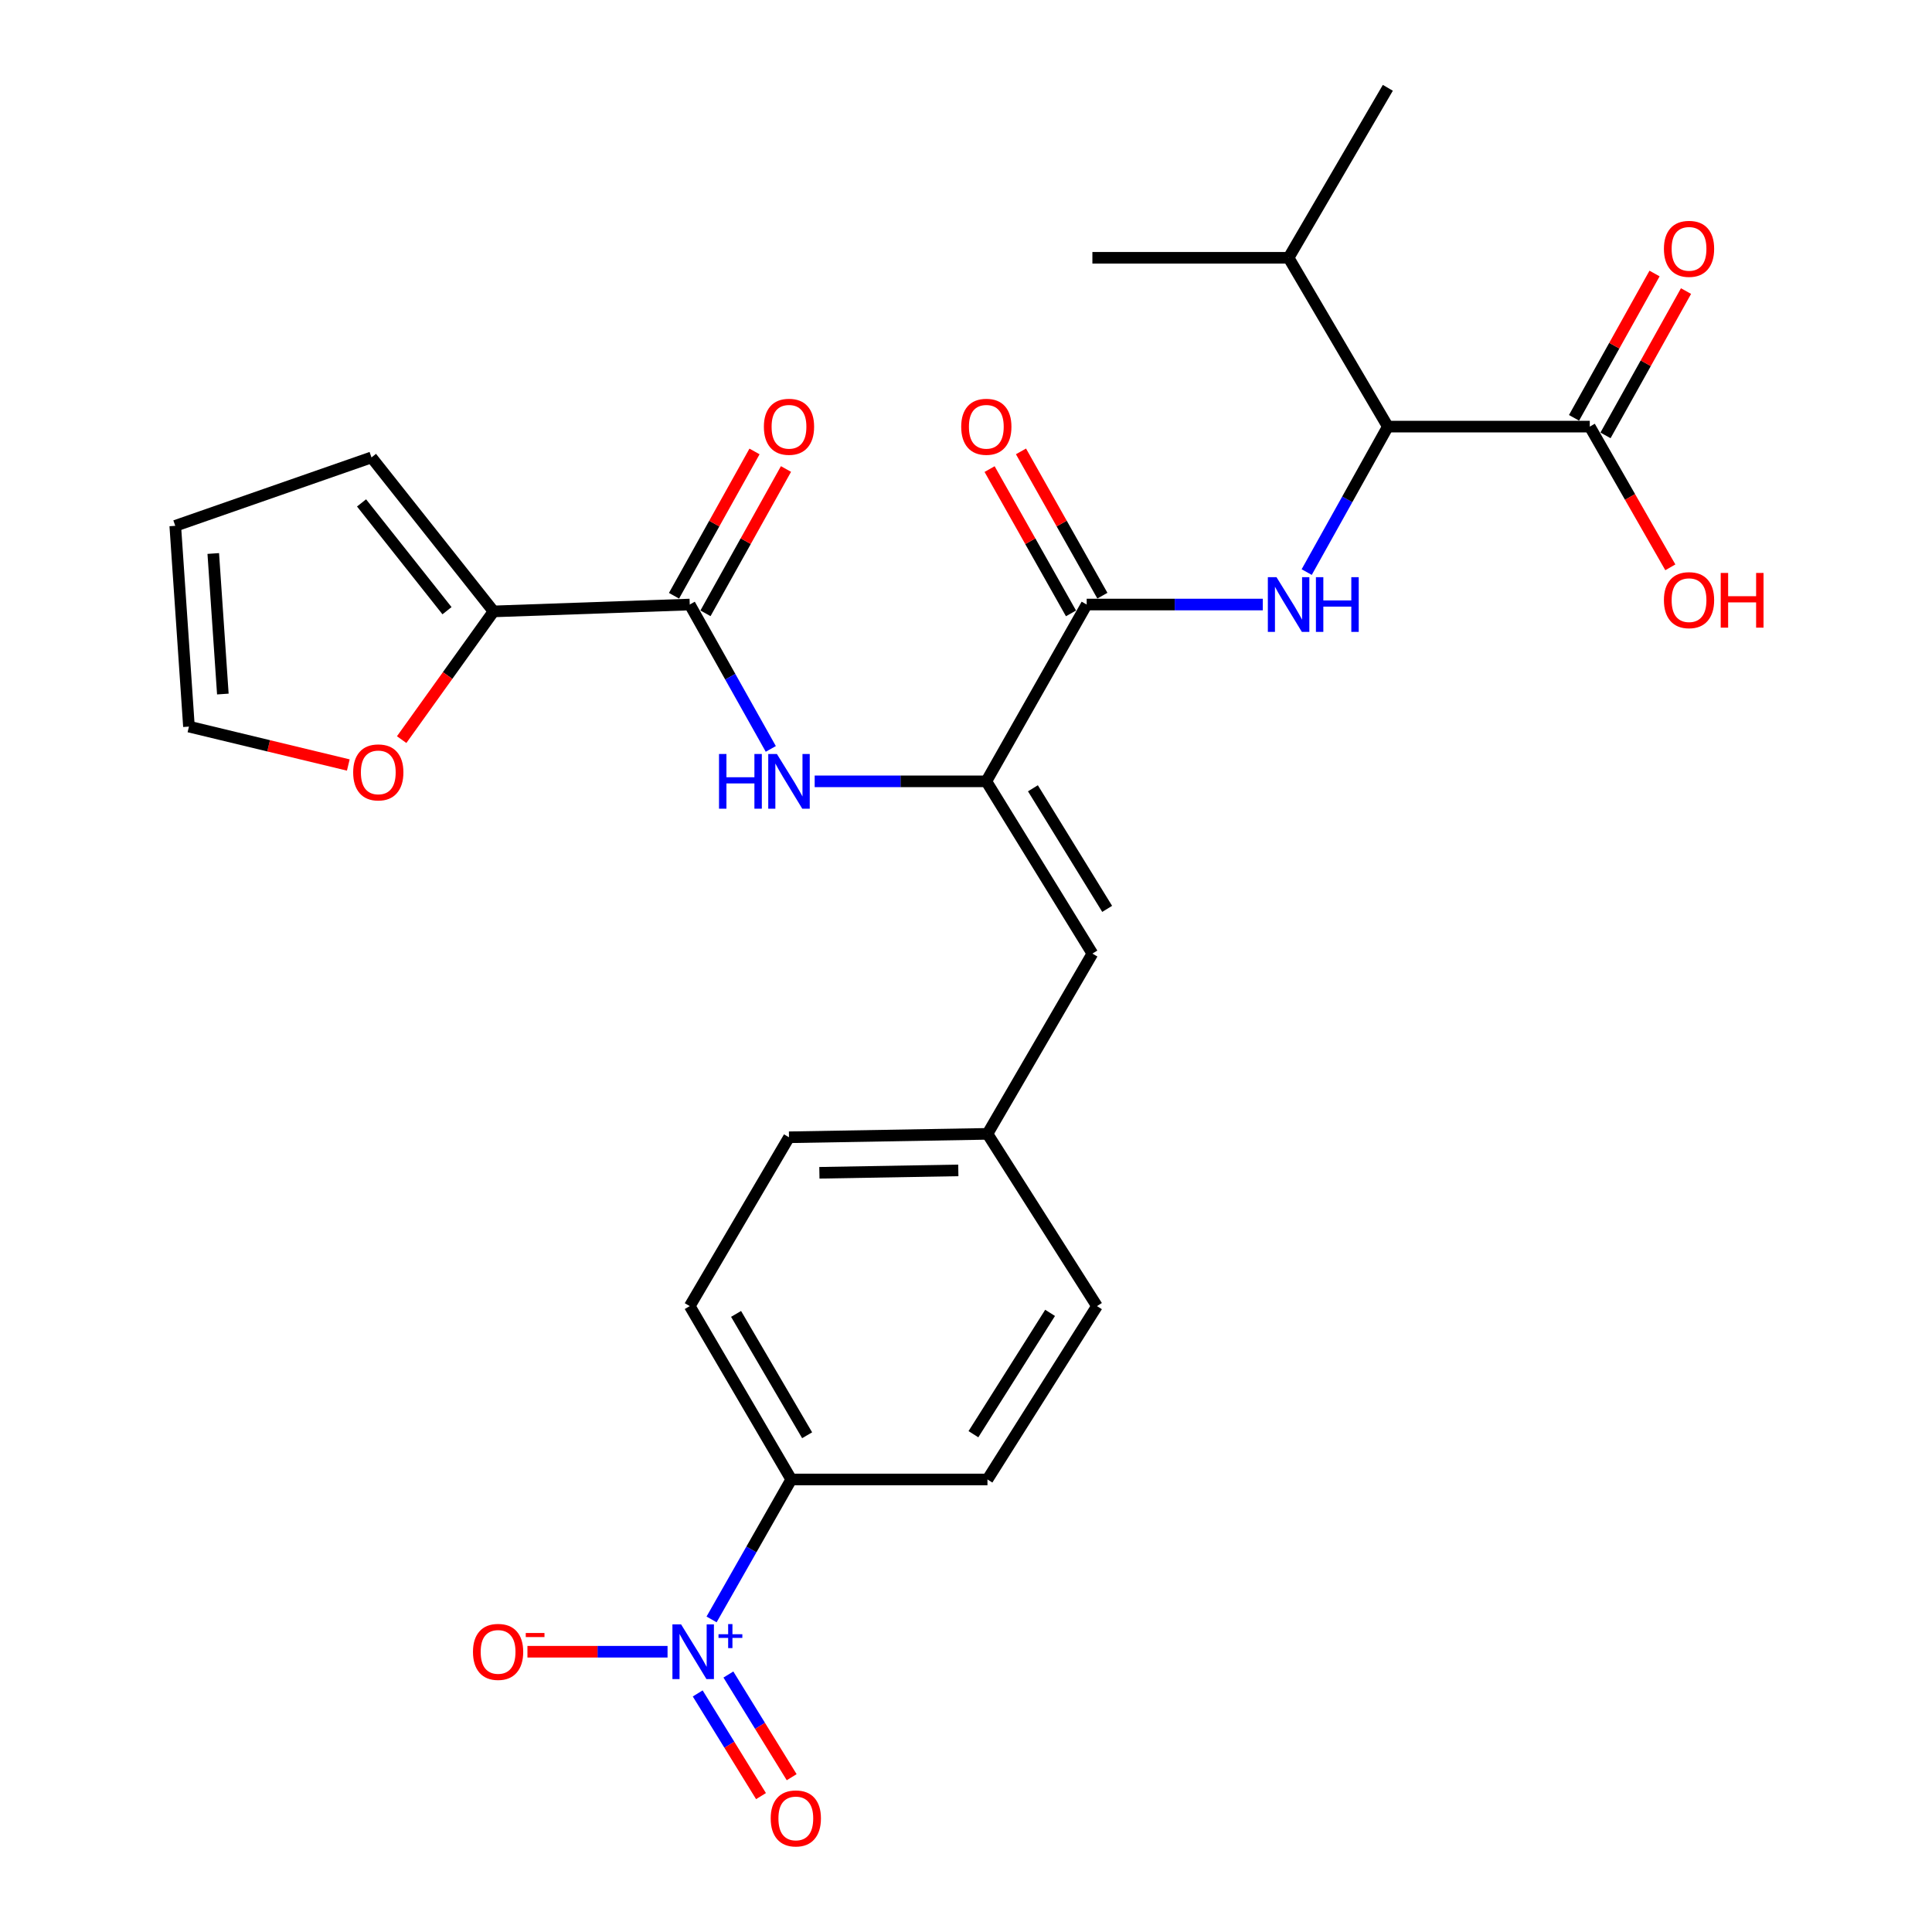 <?xml version='1.0' encoding='iso-8859-1'?>
<svg version='1.1' baseProfile='full'
              xmlns='http://www.w3.org/2000/svg'
                      xmlns:rdkit='http://www.rdkit.org/xml'
                      xmlns:xlink='http://www.w3.org/1999/xlink'
                  xml:space='preserve'
width='1000px' height='1000px' viewBox='0 0 1000 1000'>
<!-- END OF HEADER -->
<rect style='opacity:1.0;fill:#FFFFFF;stroke:none' width='1000' height='1000' x='0' y='0'> </rect>
<path class='bond-9' d='M 368.309,838.208 L 388.932,801.989' style='fill:none;fill-rule:evenodd;stroke:#0000FF;stroke-width:6px;stroke-linecap:butt;stroke-linejoin:miter;stroke-opacity:1' />
<path class='bond-9' d='M 388.932,801.989 L 409.554,765.771' style='fill:none;fill-rule:evenodd;stroke:#000000;stroke-width:6px;stroke-linecap:butt;stroke-linejoin:miter;stroke-opacity:1' />
<path class='bond-10' d='M 345.522,854.933 L 309.263,854.933' style='fill:none;fill-rule:evenodd;stroke:#0000FF;stroke-width:6px;stroke-linecap:butt;stroke-linejoin:miter;stroke-opacity:1' />
<path class='bond-10' d='M 309.263,854.933 L 273.004,854.933' style='fill:none;fill-rule:evenodd;stroke:#FF0000;stroke-width:6px;stroke-linecap:butt;stroke-linejoin:miter;stroke-opacity:1' />
<path class='bond-12' d='M 361.135,876.518 L 377.514,903.09' style='fill:none;fill-rule:evenodd;stroke:#0000FF;stroke-width:6px;stroke-linecap:butt;stroke-linejoin:miter;stroke-opacity:1' />
<path class='bond-12' d='M 377.514,903.09 L 393.892,929.663' style='fill:none;fill-rule:evenodd;stroke:#FF0000;stroke-width:6px;stroke-linecap:butt;stroke-linejoin:miter;stroke-opacity:1' />
<path class='bond-12' d='M 377.014,866.73 L 393.393,893.303' style='fill:none;fill-rule:evenodd;stroke:#0000FF;stroke-width:6px;stroke-linecap:butt;stroke-linejoin:miter;stroke-opacity:1' />
<path class='bond-12' d='M 393.393,893.303 L 409.771,919.875' style='fill:none;fill-rule:evenodd;stroke:#FF0000;stroke-width:6px;stroke-linecap:butt;stroke-linejoin:miter;stroke-opacity:1' />
<path class='bond-0' d='M 510.518,404.421 L 565.42,493.583' style='fill:none;fill-rule:evenodd;stroke:#000000;stroke-width:6px;stroke-linecap:butt;stroke-linejoin:miter;stroke-opacity:1' />
<path class='bond-0' d='M 534.637,408.015 L 573.068,470.428' style='fill:none;fill-rule:evenodd;stroke:#000000;stroke-width:6px;stroke-linecap:butt;stroke-linejoin:miter;stroke-opacity:1' />
<path class='bond-1' d='M 510.518,404.421 L 562.467,312.907' style='fill:none;fill-rule:evenodd;stroke:#000000;stroke-width:6px;stroke-linecap:butt;stroke-linejoin:miter;stroke-opacity:1' />
<path class='bond-4' d='M 510.518,404.421 L 466.097,404.421' style='fill:none;fill-rule:evenodd;stroke:#000000;stroke-width:6px;stroke-linecap:butt;stroke-linejoin:miter;stroke-opacity:1' />
<path class='bond-4' d='M 466.097,404.421 L 421.676,404.421' style='fill:none;fill-rule:evenodd;stroke:#0000FF;stroke-width:6px;stroke-linecap:butt;stroke-linejoin:miter;stroke-opacity:1' />
<path class='bond-2' d='M 562.467,312.907 L 608.045,312.907' style='fill:none;fill-rule:evenodd;stroke:#000000;stroke-width:6px;stroke-linecap:butt;stroke-linejoin:miter;stroke-opacity:1' />
<path class='bond-2' d='M 608.045,312.907 L 653.623,312.907' style='fill:none;fill-rule:evenodd;stroke:#0000FF;stroke-width:6px;stroke-linecap:butt;stroke-linejoin:miter;stroke-opacity:1' />
<path class='bond-13' d='M 570.59,308.325 L 549.524,270.98' style='fill:none;fill-rule:evenodd;stroke:#000000;stroke-width:6px;stroke-linecap:butt;stroke-linejoin:miter;stroke-opacity:1' />
<path class='bond-13' d='M 549.524,270.98 L 528.458,233.635' style='fill:none;fill-rule:evenodd;stroke:#FF0000;stroke-width:6px;stroke-linecap:butt;stroke-linejoin:miter;stroke-opacity:1' />
<path class='bond-13' d='M 554.344,317.49 L 533.278,280.144' style='fill:none;fill-rule:evenodd;stroke:#000000;stroke-width:6px;stroke-linecap:butt;stroke-linejoin:miter;stroke-opacity:1' />
<path class='bond-13' d='M 533.278,280.144 L 512.212,242.799' style='fill:none;fill-rule:evenodd;stroke:#FF0000;stroke-width:6px;stroke-linecap:butt;stroke-linejoin:miter;stroke-opacity:1' />
<path class='bond-6' d='M 676.344,296.111 L 697.344,258.462' style='fill:none;fill-rule:evenodd;stroke:#0000FF;stroke-width:6px;stroke-linecap:butt;stroke-linejoin:miter;stroke-opacity:1' />
<path class='bond-6' d='M 697.344,258.462 L 718.344,220.813' style='fill:none;fill-rule:evenodd;stroke:#000000;stroke-width:6px;stroke-linecap:butt;stroke-linejoin:miter;stroke-opacity:1' />
<path class='bond-3' d='M 357.014,312.907 L 377.988,350.273' style='fill:none;fill-rule:evenodd;stroke:#000000;stroke-width:6px;stroke-linecap:butt;stroke-linejoin:miter;stroke-opacity:1' />
<path class='bond-3' d='M 377.988,350.273 L 398.962,387.638' style='fill:none;fill-rule:evenodd;stroke:#0000FF;stroke-width:6px;stroke-linecap:butt;stroke-linejoin:miter;stroke-opacity:1' />
<path class='bond-5' d='M 357.014,312.907 L 255.459,316.462' style='fill:none;fill-rule:evenodd;stroke:#000000;stroke-width:6px;stroke-linecap:butt;stroke-linejoin:miter;stroke-opacity:1' />
<path class='bond-14' d='M 365.159,317.451 L 385.992,280.102' style='fill:none;fill-rule:evenodd;stroke:#000000;stroke-width:6px;stroke-linecap:butt;stroke-linejoin:miter;stroke-opacity:1' />
<path class='bond-14' d='M 385.992,280.102 L 406.824,242.753' style='fill:none;fill-rule:evenodd;stroke:#FF0000;stroke-width:6px;stroke-linecap:butt;stroke-linejoin:miter;stroke-opacity:1' />
<path class='bond-14' d='M 348.869,308.364 L 369.702,271.015' style='fill:none;fill-rule:evenodd;stroke:#000000;stroke-width:6px;stroke-linecap:butt;stroke-linejoin:miter;stroke-opacity:1' />
<path class='bond-14' d='M 369.702,271.015 L 390.534,233.667' style='fill:none;fill-rule:evenodd;stroke:#FF0000;stroke-width:6px;stroke-linecap:butt;stroke-linejoin:miter;stroke-opacity:1' />
<path class='bond-11' d='M 255.459,316.462 L 231.679,349.644' style='fill:none;fill-rule:evenodd;stroke:#000000;stroke-width:6px;stroke-linecap:butt;stroke-linejoin:miter;stroke-opacity:1' />
<path class='bond-11' d='M 231.679,349.644 L 207.898,382.826' style='fill:none;fill-rule:evenodd;stroke:#FF0000;stroke-width:6px;stroke-linecap:butt;stroke-linejoin:miter;stroke-opacity:1' />
<path class='bond-15' d='M 255.459,316.462 L 192.277,236.762' style='fill:none;fill-rule:evenodd;stroke:#000000;stroke-width:6px;stroke-linecap:butt;stroke-linejoin:miter;stroke-opacity:1' />
<path class='bond-15' d='M 231.365,316.095 L 187.137,260.304' style='fill:none;fill-rule:evenodd;stroke:#000000;stroke-width:6px;stroke-linecap:butt;stroke-linejoin:miter;stroke-opacity:1' />
<path class='bond-8' d='M 718.344,220.813 L 822.863,220.813' style='fill:none;fill-rule:evenodd;stroke:#000000;stroke-width:6px;stroke-linecap:butt;stroke-linejoin:miter;stroke-opacity:1' />
<path class='bond-22' d='M 718.344,220.813 L 666.975,133.435' style='fill:none;fill-rule:evenodd;stroke:#000000;stroke-width:6px;stroke-linecap:butt;stroke-linejoin:miter;stroke-opacity:1' />
<path class='bond-7' d='M 565.42,493.583 L 511.109,586.879' style='fill:none;fill-rule:evenodd;stroke:#000000;stroke-width:6px;stroke-linecap:butt;stroke-linejoin:miter;stroke-opacity:1' />
<path class='bond-16' d='M 831.007,225.357 L 851.844,188.009' style='fill:none;fill-rule:evenodd;stroke:#000000;stroke-width:6px;stroke-linecap:butt;stroke-linejoin:miter;stroke-opacity:1' />
<path class='bond-16' d='M 851.844,188.009 L 872.681,150.66' style='fill:none;fill-rule:evenodd;stroke:#FF0000;stroke-width:6px;stroke-linecap:butt;stroke-linejoin:miter;stroke-opacity:1' />
<path class='bond-16' d='M 814.718,216.27 L 835.555,178.921' style='fill:none;fill-rule:evenodd;stroke:#000000;stroke-width:6px;stroke-linecap:butt;stroke-linejoin:miter;stroke-opacity:1' />
<path class='bond-16' d='M 835.555,178.921 L 856.391,141.572' style='fill:none;fill-rule:evenodd;stroke:#FF0000;stroke-width:6px;stroke-linecap:butt;stroke-linejoin:miter;stroke-opacity:1' />
<path class='bond-23' d='M 822.863,220.813 L 843.713,257.232' style='fill:none;fill-rule:evenodd;stroke:#000000;stroke-width:6px;stroke-linecap:butt;stroke-linejoin:miter;stroke-opacity:1' />
<path class='bond-23' d='M 843.713,257.232 L 864.563,293.65' style='fill:none;fill-rule:evenodd;stroke:#FF0000;stroke-width:6px;stroke-linecap:butt;stroke-linejoin:miter;stroke-opacity:1' />
<path class='bond-20' d='M 409.554,765.771 L 357.014,676.04' style='fill:none;fill-rule:evenodd;stroke:#000000;stroke-width:6px;stroke-linecap:butt;stroke-linejoin:miter;stroke-opacity:1' />
<path class='bond-20' d='M 417.769,742.887 L 380.992,680.075' style='fill:none;fill-rule:evenodd;stroke:#000000;stroke-width:6px;stroke-linecap:butt;stroke-linejoin:miter;stroke-opacity:1' />
<path class='bond-21' d='M 409.554,765.771 L 511.109,765.771' style='fill:none;fill-rule:evenodd;stroke:#000000;stroke-width:6px;stroke-linecap:butt;stroke-linejoin:miter;stroke-opacity:1' />
<path class='bond-17' d='M 180.28,395.966 L 139.04,386.028' style='fill:none;fill-rule:evenodd;stroke:#FF0000;stroke-width:6px;stroke-linecap:butt;stroke-linejoin:miter;stroke-opacity:1' />
<path class='bond-17' d='M 139.04,386.028 L 97.8,376.089' style='fill:none;fill-rule:evenodd;stroke:#000000;stroke-width:6px;stroke-linecap:butt;stroke-linejoin:miter;stroke-opacity:1' />
<path class='bond-18' d='M 192.277,236.762 L 90.712,272.171' style='fill:none;fill-rule:evenodd;stroke:#000000;stroke-width:6px;stroke-linecap:butt;stroke-linejoin:miter;stroke-opacity:1' />
<path class='bond-29' d='M 97.8,376.089 L 90.712,272.171' style='fill:none;fill-rule:evenodd;stroke:#000000;stroke-width:6px;stroke-linecap:butt;stroke-linejoin:miter;stroke-opacity:1' />
<path class='bond-29' d='M 115.346,359.232 L 110.385,286.49' style='fill:none;fill-rule:evenodd;stroke:#000000;stroke-width:6px;stroke-linecap:butt;stroke-linejoin:miter;stroke-opacity:1' />
<path class='bond-19' d='M 511.109,586.879 L 567.793,676.04' style='fill:none;fill-rule:evenodd;stroke:#000000;stroke-width:6px;stroke-linecap:butt;stroke-linejoin:miter;stroke-opacity:1' />
<path class='bond-28' d='M 511.109,586.879 L 408.383,588.651' style='fill:none;fill-rule:evenodd;stroke:#000000;stroke-width:6px;stroke-linecap:butt;stroke-linejoin:miter;stroke-opacity:1' />
<path class='bond-28' d='M 496.022,605.795 L 424.113,607.035' style='fill:none;fill-rule:evenodd;stroke:#000000;stroke-width:6px;stroke-linecap:butt;stroke-linejoin:miter;stroke-opacity:1' />
<path class='bond-25' d='M 357.014,676.04 L 408.383,588.651' style='fill:none;fill-rule:evenodd;stroke:#000000;stroke-width:6px;stroke-linecap:butt;stroke-linejoin:miter;stroke-opacity:1' />
<path class='bond-24' d='M 511.109,765.771 L 567.793,676.04' style='fill:none;fill-rule:evenodd;stroke:#000000;stroke-width:6px;stroke-linecap:butt;stroke-linejoin:miter;stroke-opacity:1' />
<path class='bond-24' d='M 503.842,742.349 L 543.521,679.538' style='fill:none;fill-rule:evenodd;stroke:#000000;stroke-width:6px;stroke-linecap:butt;stroke-linejoin:miter;stroke-opacity:1' />
<path class='bond-26' d='M 666.975,133.435 L 565.42,133.435' style='fill:none;fill-rule:evenodd;stroke:#000000;stroke-width:6px;stroke-linecap:butt;stroke-linejoin:miter;stroke-opacity:1' />
<path class='bond-27' d='M 666.975,133.435 L 718.344,45.455' style='fill:none;fill-rule:evenodd;stroke:#000000;stroke-width:6px;stroke-linecap:butt;stroke-linejoin:miter;stroke-opacity:1' />
<path  class='atom-0' d='M 352.526 840.773
L 361.806 855.773
Q 362.726 857.253, 364.206 859.933
Q 365.686 862.613, 365.766 862.773
L 365.766 840.773
L 369.526 840.773
L 369.526 869.093
L 365.646 869.093
L 355.686 852.693
Q 354.526 850.773, 353.286 848.573
Q 352.086 846.373, 351.726 845.693
L 351.726 869.093
L 348.046 869.093
L 348.046 840.773
L 352.526 840.773
' fill='#0000FF'/>
<path  class='atom-0' d='M 371.902 845.877
L 376.892 845.877
L 376.892 840.624
L 379.11 840.624
L 379.11 845.877
L 384.231 845.877
L 384.231 847.778
L 379.11 847.778
L 379.11 853.058
L 376.892 853.058
L 376.892 847.778
L 371.902 847.778
L 371.902 845.877
' fill='#0000FF'/>
<path  class='atom-3' d='M 660.715 298.747
L 669.995 313.747
Q 670.915 315.227, 672.395 317.907
Q 673.875 320.587, 673.955 320.747
L 673.955 298.747
L 677.715 298.747
L 677.715 327.067
L 673.835 327.067
L 663.875 310.667
Q 662.715 308.747, 661.475 306.547
Q 660.275 304.347, 659.915 303.667
L 659.915 327.067
L 656.235 327.067
L 656.235 298.747
L 660.715 298.747
' fill='#0000FF'/>
<path  class='atom-3' d='M 681.115 298.747
L 684.955 298.747
L 684.955 310.787
L 699.435 310.787
L 699.435 298.747
L 703.275 298.747
L 703.275 327.067
L 699.435 327.067
L 699.435 313.987
L 684.955 313.987
L 684.955 327.067
L 681.115 327.067
L 681.115 298.747
' fill='#0000FF'/>
<path  class='atom-5' d='M 372.163 390.261
L 376.003 390.261
L 376.003 402.301
L 390.483 402.301
L 390.483 390.261
L 394.323 390.261
L 394.323 418.581
L 390.483 418.581
L 390.483 405.501
L 376.003 405.501
L 376.003 418.581
L 372.163 418.581
L 372.163 390.261
' fill='#0000FF'/>
<path  class='atom-5' d='M 402.123 390.261
L 411.403 405.261
Q 412.323 406.741, 413.803 409.421
Q 415.283 412.101, 415.363 412.261
L 415.363 390.261
L 419.123 390.261
L 419.123 418.581
L 415.243 418.581
L 405.283 402.181
Q 404.123 400.261, 402.883 398.061
Q 401.683 395.861, 401.323 395.181
L 401.323 418.581
L 397.643 418.581
L 397.643 390.261
L 402.123 390.261
' fill='#0000FF'/>
<path  class='atom-11' d='M 244.811 855.013
Q 244.811 848.213, 248.171 844.413
Q 251.531 840.613, 257.811 840.613
Q 264.091 840.613, 267.451 844.413
Q 270.811 848.213, 270.811 855.013
Q 270.811 861.893, 267.411 865.813
Q 264.011 869.693, 257.811 869.693
Q 251.571 869.693, 248.171 865.813
Q 244.811 861.933, 244.811 855.013
M 257.811 866.493
Q 262.131 866.493, 264.451 863.613
Q 266.811 860.693, 266.811 855.013
Q 266.811 849.453, 264.451 846.653
Q 262.131 843.813, 257.811 843.813
Q 253.491 843.813, 251.131 846.613
Q 248.811 849.413, 248.811 855.013
Q 248.811 860.733, 251.131 863.613
Q 253.491 866.493, 257.811 866.493
' fill='#FF0000'/>
<path  class='atom-11' d='M 272.131 845.235
L 281.82 845.235
L 281.82 847.347
L 272.131 847.347
L 272.131 845.235
' fill='#FF0000'/>
<path  class='atom-12' d='M 182.801 399.786
Q 182.801 392.986, 186.161 389.186
Q 189.521 385.386, 195.801 385.386
Q 202.081 385.386, 205.441 389.186
Q 208.801 392.986, 208.801 399.786
Q 208.801 406.666, 205.401 410.586
Q 202.001 414.466, 195.801 414.466
Q 189.561 414.466, 186.161 410.586
Q 182.801 406.706, 182.801 399.786
M 195.801 411.266
Q 200.121 411.266, 202.441 408.386
Q 204.801 405.466, 204.801 399.786
Q 204.801 394.226, 202.441 391.426
Q 200.121 388.586, 195.801 388.586
Q 191.481 388.586, 189.121 391.386
Q 186.801 394.186, 186.801 399.786
Q 186.801 405.506, 189.121 408.386
Q 191.481 411.266, 195.801 411.266
' fill='#FF0000'/>
<path  class='atom-13' d='M 398.916 941.21
Q 398.916 934.41, 402.276 930.61
Q 405.636 926.81, 411.916 926.81
Q 418.196 926.81, 421.556 930.61
Q 424.916 934.41, 424.916 941.21
Q 424.916 948.09, 421.516 952.01
Q 418.116 955.89, 411.916 955.89
Q 405.676 955.89, 402.276 952.01
Q 398.916 948.13, 398.916 941.21
M 411.916 952.69
Q 416.236 952.69, 418.556 949.81
Q 420.916 946.89, 420.916 941.21
Q 420.916 935.65, 418.556 932.85
Q 416.236 930.01, 411.916 930.01
Q 407.596 930.01, 405.236 932.81
Q 402.916 935.61, 402.916 941.21
Q 402.916 946.93, 405.236 949.81
Q 407.596 952.69, 411.916 952.69
' fill='#FF0000'/>
<path  class='atom-14' d='M 497.518 220.893
Q 497.518 214.093, 500.878 210.293
Q 504.238 206.493, 510.518 206.493
Q 516.798 206.493, 520.158 210.293
Q 523.518 214.093, 523.518 220.893
Q 523.518 227.773, 520.118 231.693
Q 516.718 235.573, 510.518 235.573
Q 504.278 235.573, 500.878 231.693
Q 497.518 227.813, 497.518 220.893
M 510.518 232.373
Q 514.838 232.373, 517.158 229.493
Q 519.518 226.573, 519.518 220.893
Q 519.518 215.333, 517.158 212.533
Q 514.838 209.693, 510.518 209.693
Q 506.198 209.693, 503.838 212.493
Q 501.518 215.293, 501.518 220.893
Q 501.518 226.613, 503.838 229.493
Q 506.198 232.373, 510.518 232.373
' fill='#FF0000'/>
<path  class='atom-15' d='M 395.383 220.893
Q 395.383 214.093, 398.743 210.293
Q 402.103 206.493, 408.383 206.493
Q 414.663 206.493, 418.023 210.293
Q 421.383 214.093, 421.383 220.893
Q 421.383 227.773, 417.983 231.693
Q 414.583 235.573, 408.383 235.573
Q 402.143 235.573, 398.743 231.693
Q 395.383 227.813, 395.383 220.893
M 408.383 232.373
Q 412.703 232.373, 415.023 229.493
Q 417.383 226.573, 417.383 220.893
Q 417.383 215.333, 415.023 212.533
Q 412.703 209.693, 408.383 209.693
Q 404.063 209.693, 401.703 212.493
Q 399.383 215.293, 399.383 220.893
Q 399.383 226.613, 401.703 229.493
Q 404.063 232.373, 408.383 232.373
' fill='#FF0000'/>
<path  class='atom-17' d='M 861.241 128.799
Q 861.241 121.999, 864.601 118.199
Q 867.961 114.399, 874.241 114.399
Q 880.521 114.399, 883.881 118.199
Q 887.241 121.999, 887.241 128.799
Q 887.241 135.679, 883.841 139.599
Q 880.441 143.479, 874.241 143.479
Q 868.001 143.479, 864.601 139.599
Q 861.241 135.719, 861.241 128.799
M 874.241 140.279
Q 878.561 140.279, 880.881 137.399
Q 883.241 134.479, 883.241 128.799
Q 883.241 123.239, 880.881 120.439
Q 878.561 117.599, 874.241 117.599
Q 869.921 117.599, 867.561 120.399
Q 865.241 123.199, 865.241 128.799
Q 865.241 134.519, 867.561 137.399
Q 869.921 140.279, 874.241 140.279
' fill='#FF0000'/>
<path  class='atom-24' d='M 861.241 310.635
Q 861.241 303.835, 864.601 300.035
Q 867.961 296.235, 874.241 296.235
Q 880.521 296.235, 883.881 300.035
Q 887.241 303.835, 887.241 310.635
Q 887.241 317.515, 883.841 321.435
Q 880.441 325.315, 874.241 325.315
Q 868.001 325.315, 864.601 321.435
Q 861.241 317.555, 861.241 310.635
M 874.241 322.115
Q 878.561 322.115, 880.881 319.235
Q 883.241 316.315, 883.241 310.635
Q 883.241 305.075, 880.881 302.275
Q 878.561 299.435, 874.241 299.435
Q 869.921 299.435, 867.561 302.235
Q 865.241 305.035, 865.241 310.635
Q 865.241 316.355, 867.561 319.235
Q 869.921 322.115, 874.241 322.115
' fill='#FF0000'/>
<path  class='atom-24' d='M 890.641 296.555
L 894.481 296.555
L 894.481 308.595
L 908.961 308.595
L 908.961 296.555
L 912.801 296.555
L 912.801 324.875
L 908.961 324.875
L 908.961 311.795
L 894.481 311.795
L 894.481 324.875
L 890.641 324.875
L 890.641 296.555
' fill='#FF0000'/>
</svg>
